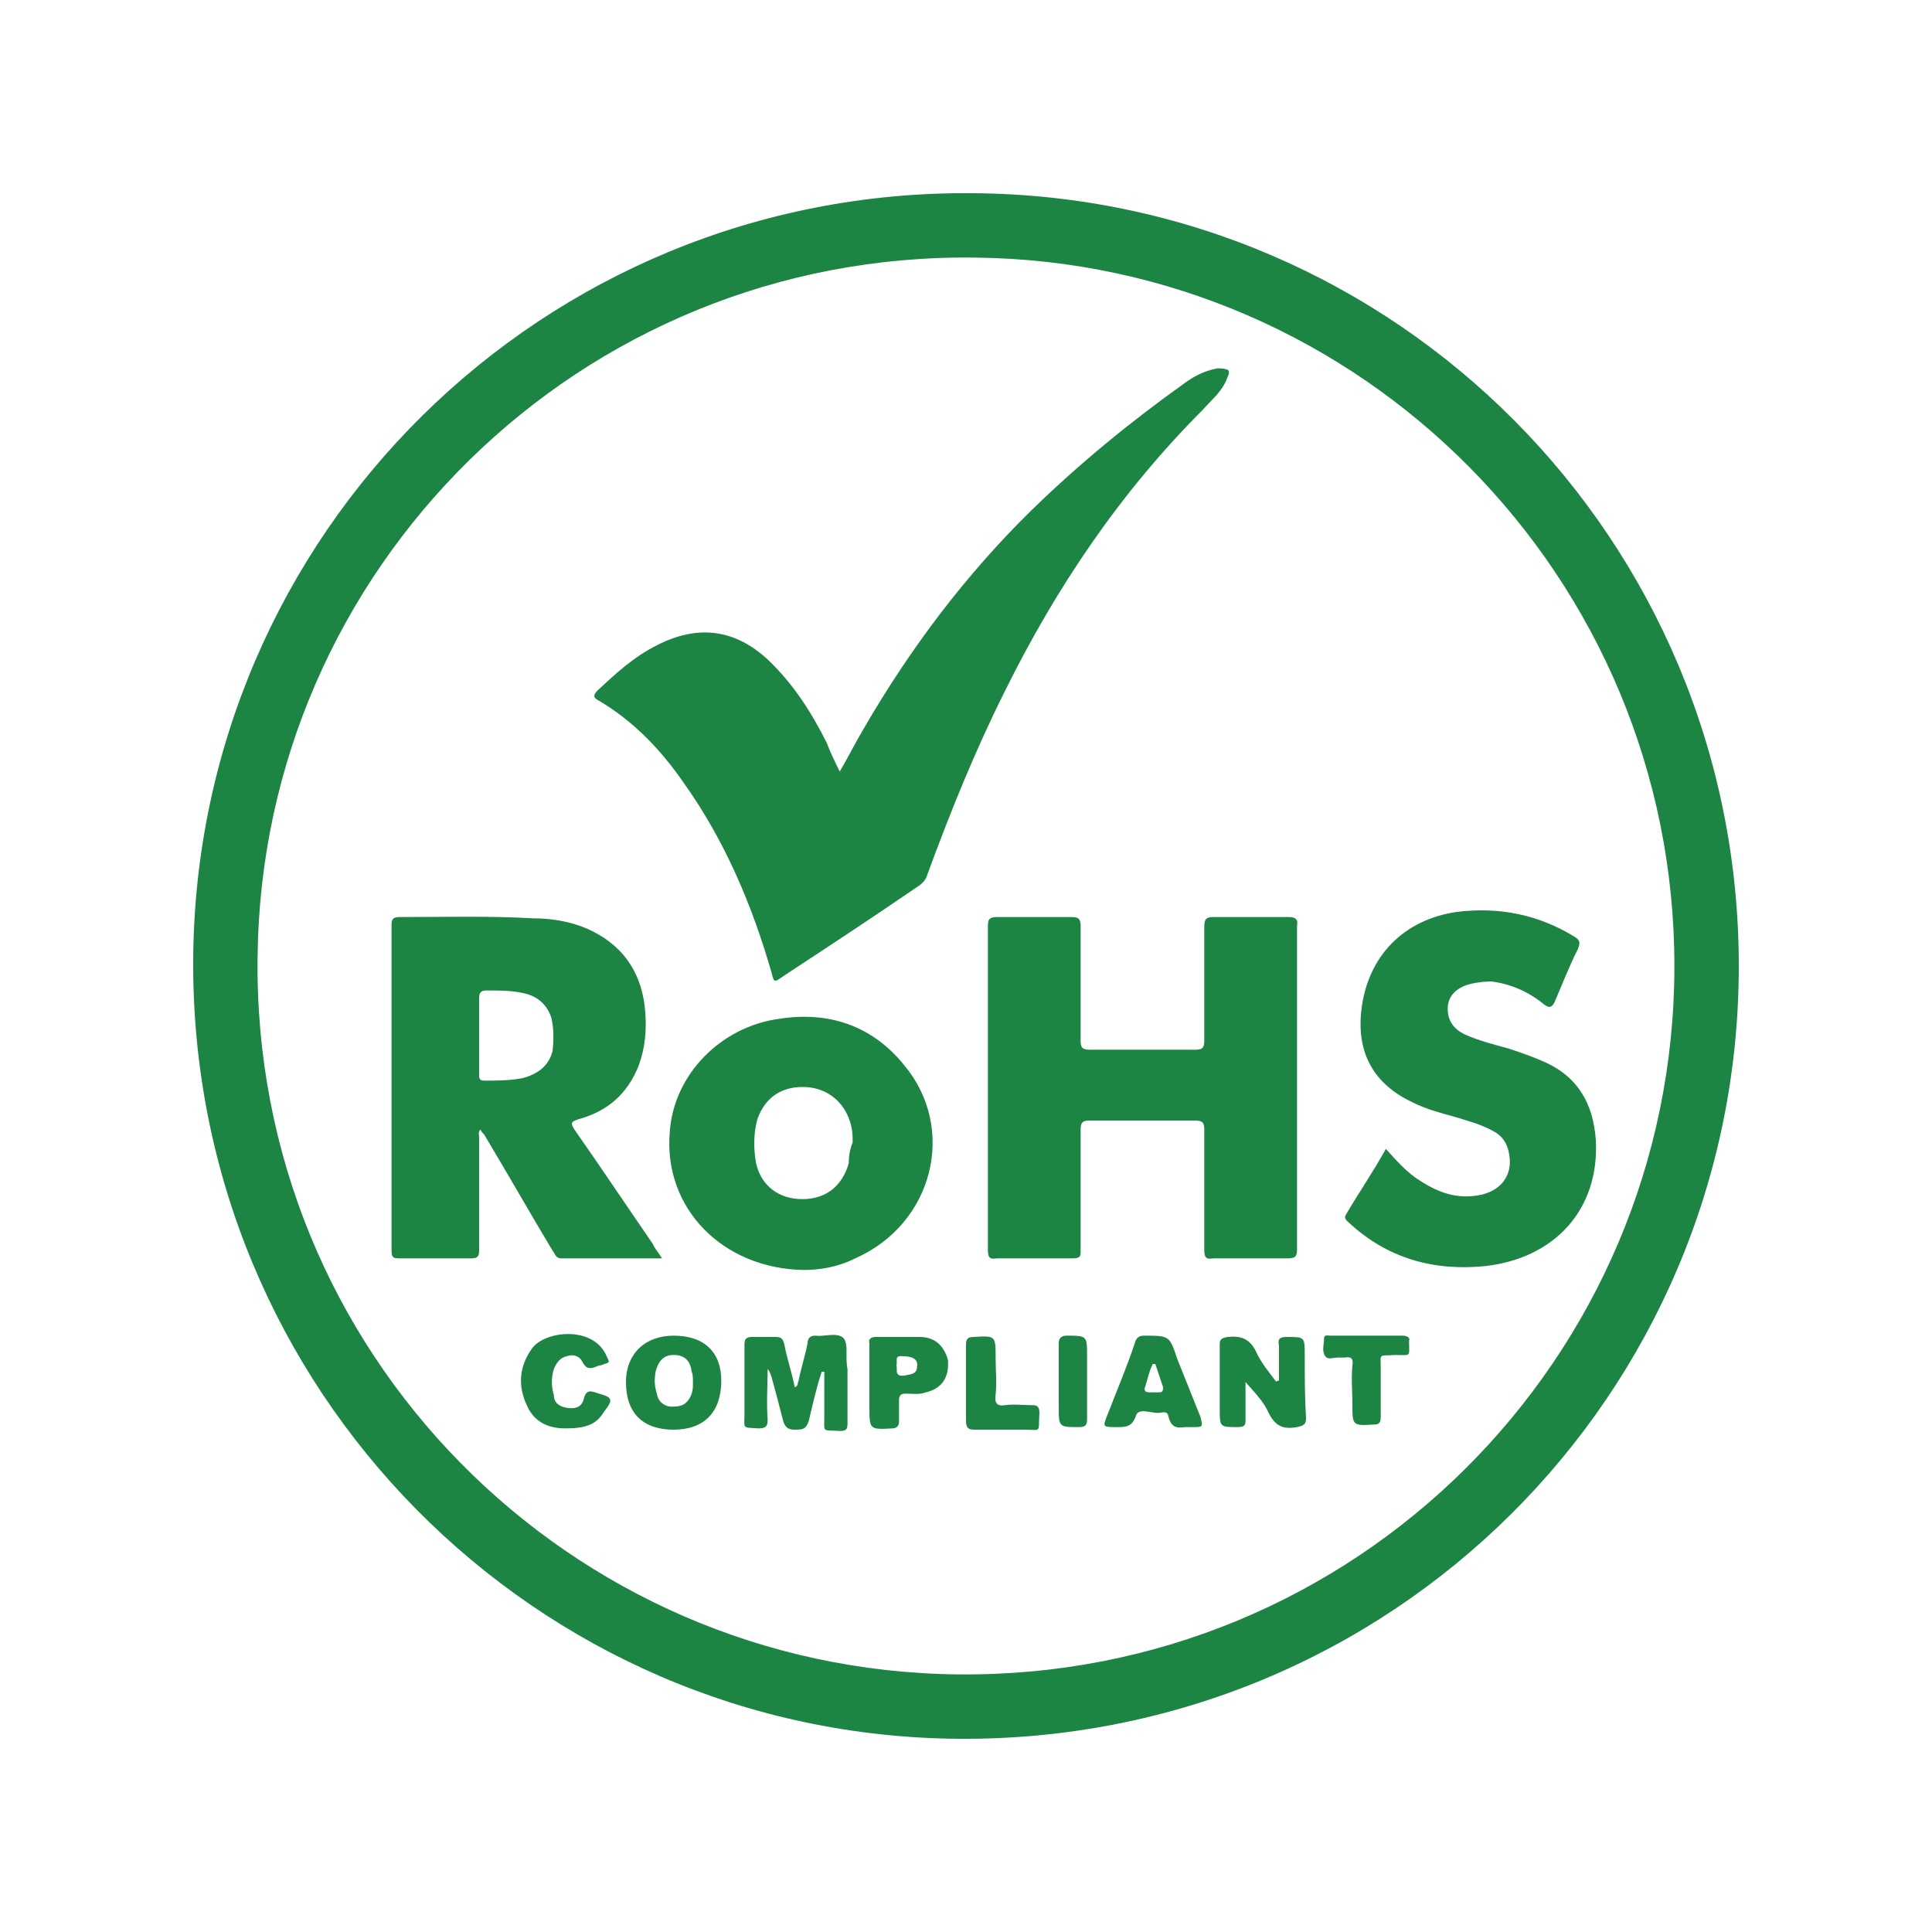 <?xml version="1.0" encoding="utf-8"?>
<!-- Generator: Adobe Illustrator 26.4.1, SVG Export Plug-In . SVG Version: 6.00 Build 0)  -->
<svg version="1.1" id="katman_1" xmlns="http://www.w3.org/2000/svg" xmlns:xlink="http://www.w3.org/1999/xlink" x="0px" y="0px"
	 viewBox="0 0 150 150" style="enable-background:new 0 0 150 150;" xml:space="preserve">
<style type="text/css">
	.st0{fill:#1C8544;}
</style>
<g>
	<path class="st0" d="M75.5,15C42.1,14.7,15.2,41.5,15,74.5c-0.2,33.4,26.6,60.3,59.5,60.5c33.5,0.2,60.5-26.7,60.5-60
		C135,41.9,108.4,15.2,75.5,15 M74.4,130c-30.2-0.3-54.8-25-54.4-55.7C20.3,44.2,45,19.6,75.7,20c30,0.3,54.3,24.8,54.3,55
		C130,105.5,105.2,130.3,74.4,130"/>
	<path class="st0" d="M94.5,28.6c-1,0.2-1.8,0.6-2.6,1.2c-4.2,3-8.1,6.2-11.8,9.8c-5.1,5-9.4,10.7-13,16.9c-0.6,1-1.2,2.2-1.9,3.4
		c-0.4-0.8-0.7-1.4-1-2.2c-1.2-2.4-2.6-4.6-4.6-6.5c-2.6-2.4-5.5-2.7-8.6-1.1c-1.8,0.9-3.2,2.2-4.6,3.5c-0.4,0.4-0.3,0.6,0.1,0.8
		c2.7,1.6,4.8,3.8,6.6,6.4c3.2,4.5,5.3,9.5,6.8,14.7c0.2,0.8,0.2,0.8,0.9,0.3c3.5-2.3,7-4.6,10.5-7c0.3-0.2,0.6-0.5,0.7-0.9
		c1.8-4.9,3.7-9.6,6-14.2c4-8.1,9-15.5,15.4-21.9c0.7-0.8,1.5-1.4,1.9-2.5c0.1-0.2,0.2-0.5,0-0.6C95,28.6,94.8,28.6,94.5,28.6"/>
	<path class="st0" d="M100.1,71.2c-2,0-3.9,0-5.9,0c-0.6,0-0.7,0.2-0.7,0.8c0,3,0,5.9,0,8.8c0,0.6-0.2,0.7-0.7,0.7
		c-2.7,0-5.4,0-8.2,0c-0.6,0-0.7-0.2-0.7-0.7c0-3,0-5.9,0-8.9c0-0.6-0.2-0.7-0.7-0.7c-1.9,0-3.9,0-5.8,0c-0.6,0-0.7,0.2-0.7,0.7
		c0,4.2,0,8.3,0,12.5s0,8.4,0,12.6c0,0.6,0.1,0.8,0.7,0.7c2,0,3.9,0,5.9,0c0.6,0,0.6-0.2,0.6-0.6c0-3.1,0-6.3,0-9.4
		c0-0.6,0.2-0.7,0.7-0.7c2.7,0,5.4,0,8.2,0c0.6,0,0.7,0.2,0.7,0.7c0,3.1,0,6.2,0,9.3c0,0.6,0.1,0.8,0.7,0.7c1.9,0,3.9,0,5.8,0
		c0.6,0,0.7-0.2,0.7-0.7c0-8.4,0-16.8,0-25.1C100.8,71.4,100.6,71.2,100.1,71.2"/>
	<path class="st0" d="M44.6,87.7c-0.3-0.5-0.3-0.6,0.3-0.8c2.2-0.6,3.8-1.9,4.7-4.2c0.5-1.4,0.6-2.7,0.5-4.1c-0.2-2.8-1.5-5-4.1-6.3
		c-1.4-0.7-3-1-4.6-1c-3.4-0.2-7-0.1-10.4-0.1c-0.5,0-0.6,0.2-0.6,0.6c0,8.4,0,16.9,0,25.3c0,0.5,0.1,0.6,0.6,0.6c1.8,0,3.8,0,5.6,0
		c0.5,0,0.6-0.2,0.6-0.6c0-3,0-5.9,0-8.8c0-0.2-0.1-0.4,0.1-0.6c0.1,0.2,0.2,0.3,0.3,0.4c1.8,3,3.5,6,5.3,9c0.2,0.2,0.2,0.6,0.7,0.6
		c2.6,0,5.1,0,7.8,0c-0.3-0.5-0.6-0.8-0.7-1.1C48.7,93.7,46.7,90.7,44.6,87.7 M42.9,81.6c-0.3,1.2-1.2,1.8-2.3,2.1
		c-1,0.2-2,0.2-3,0.2c-0.4,0-0.4-0.2-0.4-0.5c0-1,0-2,0-3c0-1,0-1.9,0-2.9c0-0.5,0.2-0.6,0.6-0.6c1.1,0,2.2,0,3.2,0.3
		c0.9,0.3,1.5,0.9,1.8,1.8C43,79.8,43,80.7,42.9,81.6"/>
	<path class="st0" d="M119.8,82.4c-0.9-0.4-1.8-0.7-2.7-1c-1.1-0.3-2.3-0.6-3.4-1.1c-0.8-0.4-1.3-1-1.3-2c0-0.9,0.6-1.5,1.4-1.8
		c0.6-0.2,1.4-0.3,2-0.3c1.5,0.2,2.9,0.8,4.1,1.8c0.4,0.3,0.6,0.2,0.8-0.2c0.6-1.4,1.1-2.7,1.8-4.1c0.2-0.5,0.2-0.7-0.3-1
		c-2.8-1.7-5.8-2.3-9.1-1.9c-4.1,0.6-6.9,3.4-7.4,7.6c-0.4,3.4,1,5.8,4,7.2c1,0.5,2.1,0.8,3.2,1.1c1,0.3,2.1,0.6,3,1.1
		c0.8,0.4,1.2,1.1,1.3,2c0.2,1.5-0.7,2.7-2.4,3c-1.7,0.3-3.1-0.2-4.5-1.1c-1-0.6-1.8-1.5-2.7-2.5c-1,1.8-2.1,3.4-3.1,5.1
		c-0.2,0.3,0.1,0.5,0.2,0.6c3,2.8,6.6,3.8,10.6,3.4c5.4-0.6,8.9-4.4,8.6-9.8C123.7,85.8,122.6,83.6,119.8,82.4"/>
	<path class="st0" d="M60.5,79.1c-4.5,0.6-8.2,4.3-8.5,8.8c-0.5,5.9,4.1,10.6,10.4,10.7c1.2,0,2.6-0.2,4-0.9
		c6.1-2.7,7.9-10.1,3.8-15C67.7,79.6,64.3,78.5,60.5,79.1 M65.9,90.3c-0.5,1.8-1.8,2.8-3.6,2.8s-3.2-1-3.6-2.8
		c-0.2-1.1-0.2-2.3,0.1-3.4c0.6-1.7,1.9-2.6,3.8-2.5c1.6,0.1,2.9,1.1,3.4,2.7c0.2,0.6,0.2,1.1,0.2,1.6C66,89.2,65.9,89.7,65.9,90.3"
		/>
	<path class="st0" d="M65.5,103.9c-0.5-0.5-1.5-0.1-2.2-0.2c-0.4,0-0.6,0.2-0.6,0.6c-0.2,1-0.5,1.9-0.7,2.9c-0.1,0.2,0,0.4-0.3,0.5
		c-0.2-1.1-0.6-2.2-0.8-3.3c-0.1-0.5-0.3-0.6-0.7-0.6c-0.6,0-1.1,0-1.8,0c-0.5,0-0.6,0.2-0.6,0.6c0,1.8,0,3.6,0,5.4
		c0,1.2-0.2,1,1.1,1.1c0.6,0,0.7-0.2,0.7-0.7c-0.1-1.3,0-2.6,0-3.9c0.2,0.2,0.2,0.4,0.3,0.6c0.3,1.1,0.6,2.2,0.9,3.4
		c0.2,0.7,0.6,0.7,1,0.7c0.6,0,0.8-0.1,1-0.7c0.3-1.3,0.6-2.6,1-3.8c0.1,0,0.1,0,0.2,0c0,1.1,0,2.2,0,3.4c0,1.4-0.2,1.1,1.2,1.2
		c0.6,0,0.6-0.2,0.6-0.7c0-1.4,0-2.7,0-4.1C65.6,105.3,65.9,104.4,65.5,103.9"/>
	<path class="st0" d="M101.3,105.2c0-1.4,0-1.4-1.4-1.4c-0.6,0-0.7,0.2-0.6,0.7c0,0.9,0,1.8,0,2.7c-0.1,0-0.2,0-0.2,0.1
		c-0.6-0.8-1.2-1.5-1.6-2.4c-0.5-1-1.2-1.2-2.2-1.1c-0.5,0.1-0.6,0.2-0.6,0.6c0,1.7,0,3.4,0,5c0,1.4,0,1.4,1.4,1.4
		c0.6,0,0.6-0.2,0.6-0.6c0-1,0-1.9,0-2.9c0.7,0.8,1.4,1.5,1.8,2.4c0.5,1,1.1,1.3,2.2,1.1c0.5-0.1,0.7-0.2,0.7-0.7
		C101.3,108.5,101.3,106.9,101.3,105.2"/>
	<path class="st0" d="M52.3,103.7c-2.2,0-3.7,1.4-3.7,3.6c0,2.4,1.3,3.7,3.7,3.7s3.7-1.4,3.7-3.8C56,105,54.7,103.7,52.3,103.7
		 M53.7,108.2c-0.2,0.6-0.6,1-1.3,1c-0.7,0.1-1.3-0.3-1.4-1c-0.2-0.6-0.2-1.1-0.1-1.7c0.2-0.8,0.6-1.3,1.4-1.3s1.3,0.4,1.4,1.3
		c0.1,0.2,0.1,0.5,0.1,0.8C53.8,107.7,53.8,107.9,53.7,108.2"/>
	<path class="st0" d="M91.4,105.5c-0.6-1.8-0.6-1.8-2.6-1.8c-0.4,0-0.6,0.2-0.7,0.6c-0.6,1.8-1.4,3.7-2.1,5.5c-0.4,1-0.4,1,0.7,1
		c0.7,0,1.2,0,1.5-0.9c0.2-0.6,1.1-0.2,1.7-0.2c0.3,0,0.7-0.2,0.8,0.2c0.2,0.9,0.6,1,1.3,0.9h0.6c0.8,0,0.8,0,0.6-0.8
		C92.6,108.5,92,107,91.4,105.5 M89.9,108.1c-0.2,0-0.5,0-0.7,0c-0.3,0-0.4-0.2-0.3-0.4c0.2-0.6,0.3-1.2,0.6-1.8c0.1,0,0.1,0,0.2,0
		c0.2,0.6,0.4,1.2,0.6,1.8C90.3,108.1,90.2,108.1,89.9,108.1"/>
	<path class="st0" d="M46.5,108.2c-0.6-0.2-1-0.4-1.2,0.5c-0.2,0.6-0.7,0.7-1.3,0.6c-0.6-0.1-1-0.4-1-1c-0.2-0.6-0.2-1.4,0-2
		c0.2-0.5,0.5-0.9,1-1c0.5-0.2,1,0,1.2,0.4c0.3,0.6,0.6,0.6,1.1,0.4c0.2-0.1,0.5-0.1,0.6-0.2c0.5-0.1,0.4-0.2,0.2-0.6
		c-1-2.4-4.8-2-5.8-0.6c-1,1.4-1.1,2.9-0.4,4.4c0.6,1.4,1.8,1.8,3,1.8c1.6,0,2.4-0.3,3-1.3C47.6,108.7,47.6,108.5,46.5,108.2"/>
	<path class="st0" d="M71.4,103.8c-1.1,0-2.2,0-3.4,0c-0.4,0-0.6,0.2-0.5,0.5c0,1,0,2,0,3c0,0.6,0,1.3,0,1.9c0,1.8,0,1.8,1.8,1.7
		c0.3,0,0.5-0.2,0.5-0.5c0-0.6,0-1.1,0-1.7c0-0.4,0.2-0.5,0.5-0.5c0.6,0,1,0.1,1.6-0.1c1.2-0.3,1.8-1.1,1.7-2.5
		C73.3,104.5,72.6,103.8,71.4,103.8 M70.2,106.8c-0.8,0.1-0.5-0.5-0.6-0.8c0.1-0.3-0.2-0.8,0.5-0.7c0.7,0,1.2,0.2,1.1,0.8
		C71.2,106.7,70.7,106.7,70.2,106.8"/>
	<path class="st0" d="M108.9,103.7c-0.9,0-1.8,0-2.7,0h-2.8h-0.1c-0.2,0-0.5-0.1-0.5,0.2c0,0.5-0.2,1,0.1,1.4c0.2,0.3,0.6,0.1,1,0.1
		c0.2,0,0.3,0,0.5,0c0.5-0.1,0.7,0.1,0.6,0.6c-0.1,1,0,2,0,3c0,1.7,0,1.7,1.7,1.6c0.4,0,0.5-0.2,0.5-0.6c0-1.2,0-2.5,0-3.7
		c0-1.3-0.2-1,1.1-1.1c1.3,0,1.1,0.2,1.1-1.1C109.5,103.9,109.3,103.7,108.9,103.7"/>
	<path class="st0" d="M80.2,109.1c-0.7,0-1.5-0.1-2.2,0c-0.6,0.1-0.8-0.2-0.7-0.8c0.1-1,0-1.9,0-2.9c0-1.7,0-1.7-1.7-1.6
		c-0.5,0-0.6,0.2-0.6,0.6c0,1,0,2,0,3c0,1,0,1.9,0,2.9c0,0.6,0.2,0.7,0.7,0.7c1.3,0,2.5,0,3.8,0c1.4,0,1.1,0.3,1.2-1.3
		C80.7,109.2,80.5,109.1,80.2,109.1"/>
	<path class="st0" d="M82.8,103.7c-0.4,0-0.6,0.2-0.6,0.6c0,1,0,2,0,3v1.9c0,1.6,0,1.6,1.6,1.6c0.5,0,0.6-0.2,0.6-0.6
		c0-1.6,0-3.3,0-4.9C84.4,103.7,84.4,103.7,82.8,103.7"/>
</g>
</svg>
